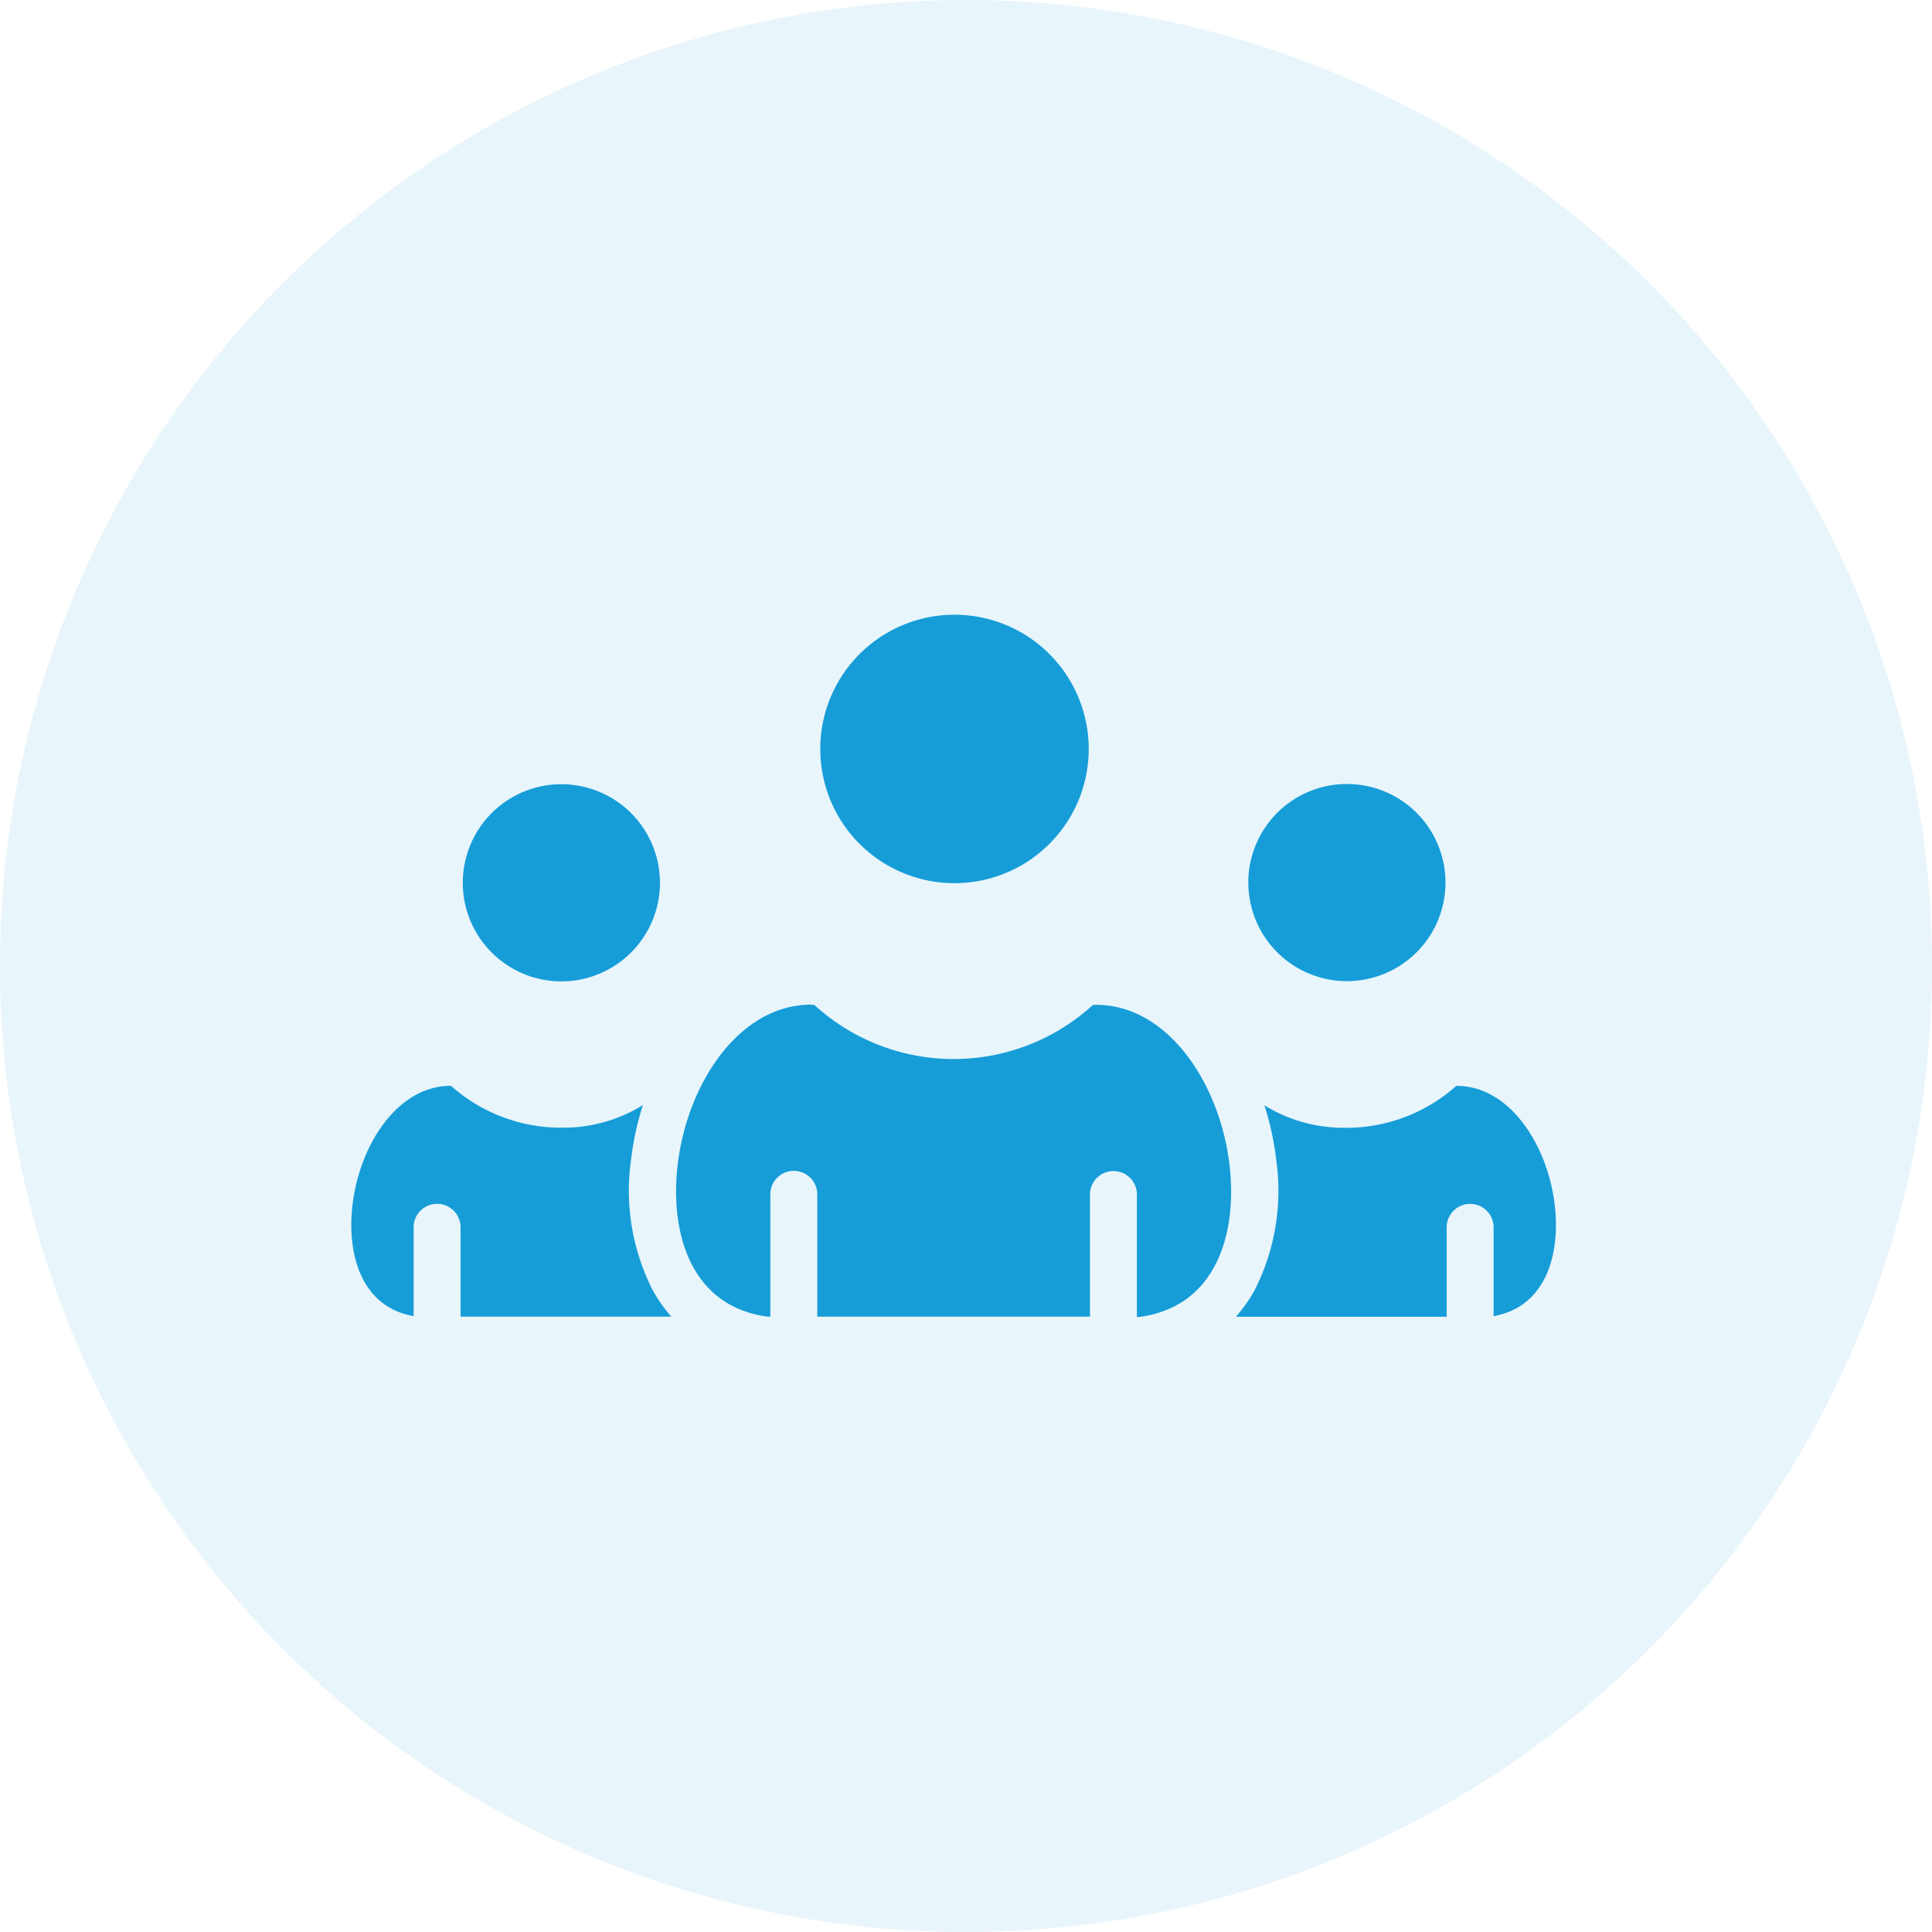 <svg xmlns="http://www.w3.org/2000/svg" width="44" height="44" viewBox="0 0 44 44">
  <g id="Group_177405" data-name="Group 177405" transform="translate(-200 -1179)">
    <circle id="Ellipse_1225" data-name="Ellipse 1225" cx="22" cy="22" r="22" transform="translate(200 1179)" fill="rgba(22,157,216,0.1)"/>
    <g id="Group_177404" data-name="Group 177404" transform="translate(192 1076.886)">
      <path id="Path_131461" data-name="Path 131461" d="M18.261,126.843c-1.209,0-2.079,1.352-2.235,2.73-.123,1.084.184,2.3,1.394,2.515v-2.023a.534.534,0,1,1,1.069,0V132.1h4.8a3.392,3.392,0,0,1-.429-.612,5,5,0,0,1-.49-2.948,6.55,6.55,0,0,1,.272-1.259,3.435,3.435,0,0,1-1.872.515,3.756,3.756,0,0,1-2.5-.955Zm20.4.955a3.431,3.431,0,0,1-1.865-.511,6.587,6.587,0,0,1,.271,1.255,5,5,0,0,1-.49,2.948,3.42,3.42,0,0,1-.43.612h4.8v-2.036a.534.534,0,1,1,1.069,0v2.023c1.211-.22,1.517-1.431,1.394-2.515-.156-1.377-1.026-2.73-2.235-2.73h-.01a3.753,3.753,0,0,1-2.5.955Zm-2.231-5.584a2.245,2.245,0,1,0,2.245-2.245A2.245,2.245,0,0,0,36.429,122.215Zm-9.749-3.043a3.057,3.057,0,1,0,3.057-3.057,3.057,3.057,0,0,0-3.057,3.057ZM26.475,125h.07a4.7,4.7,0,0,0,6.346,0c1.686-.054,2.9,1.788,3.113,3.666.171,1.506-.277,3.194-2.043,3.439h-.069v-2.786a.534.534,0,1,0-1.069,0V132.1H26.613v-2.786a.534.534,0,1,0-1.069,0V132.1h-.07c-1.766-.245-2.214-1.934-2.043-3.439.21-1.851,1.393-3.667,3.043-3.667Zm-7.935-2.781a2.245,2.245,0,1,0,2.245-2.245A2.245,2.245,0,0,0,18.54,122.215Z" fill="#169dd8" fill-rule="evenodd"/>
    </g>
  </g>
</svg>
